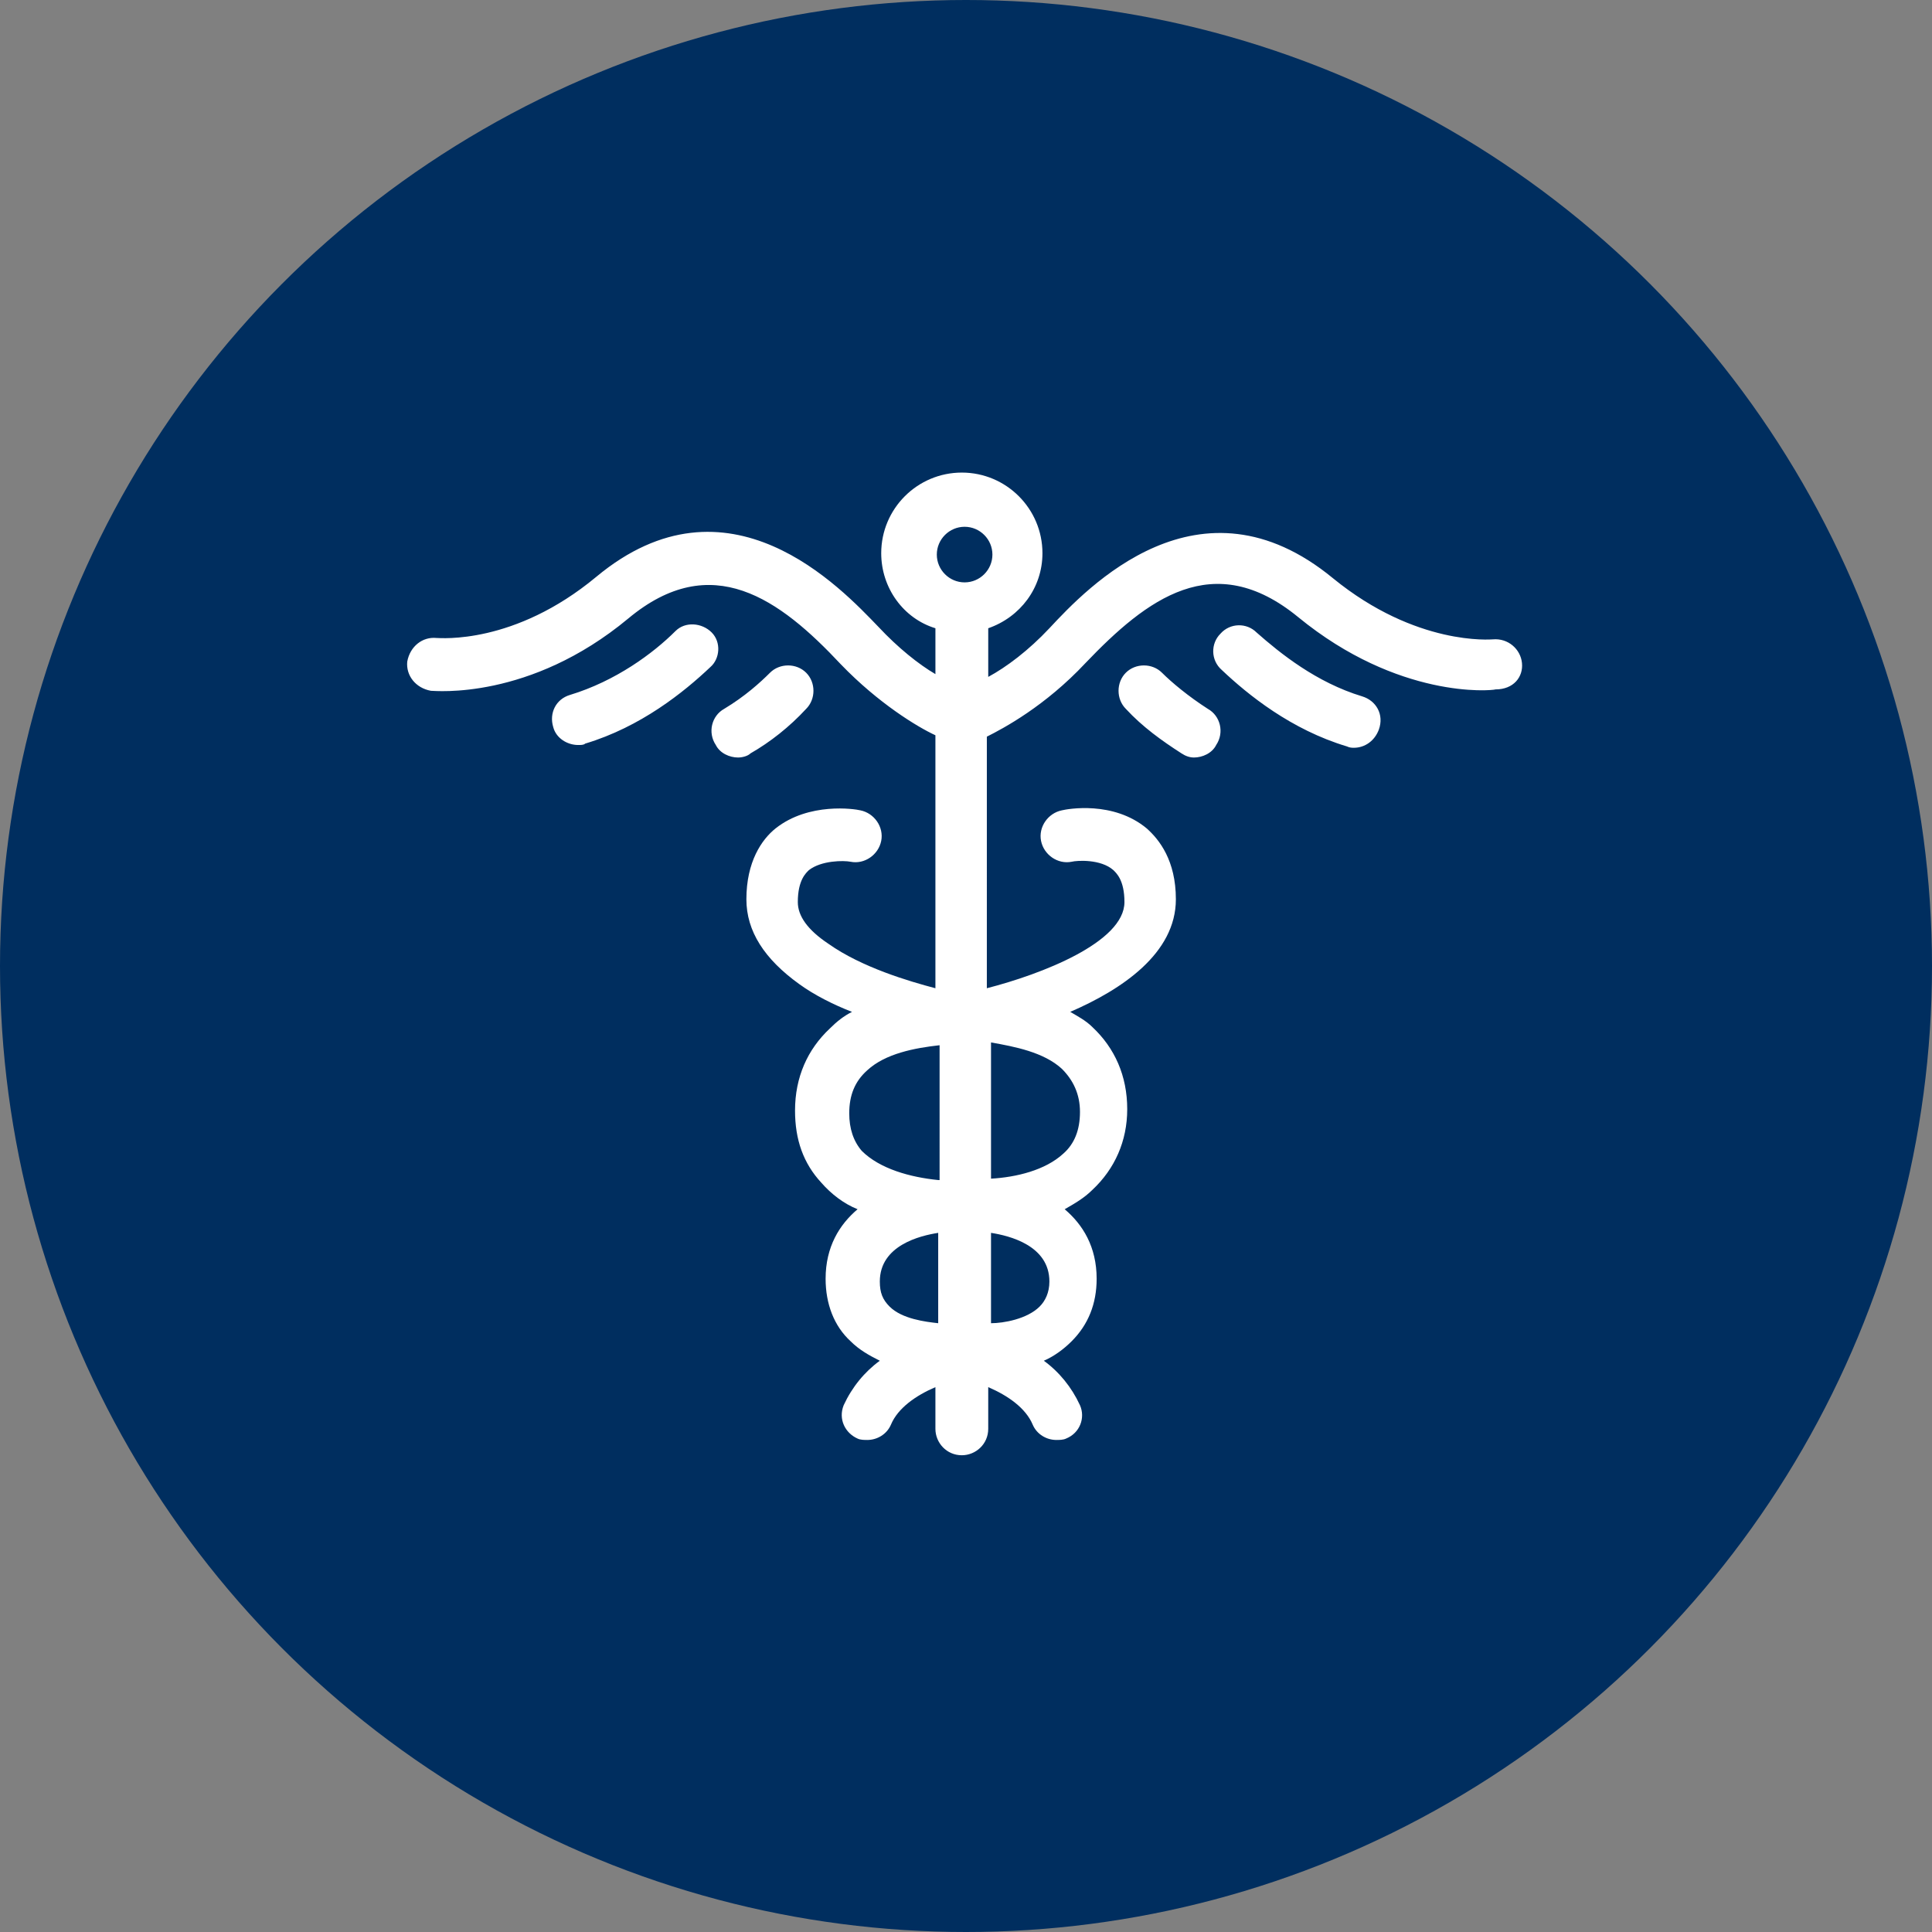 <?xml version="1.0" encoding="utf-8"?>
<!-- Generator: Adobe Illustrator 23.0.6, SVG Export Plug-In . SVG Version: 6.00 Build 0)  -->
<svg version="1.1" id="Layer_1" xmlns="http://www.w3.org/2000/svg" xmlns:xlink="http://www.w3.org/1999/xlink" x="0px" y="0px"
	 viewBox="0 0 139 139" style="enable-background:new 0 0 139 139;" xml:space="preserve">
<rect x="0" y="0" width="139" height="139" fill="#808080" stroke="none"/>
<style type="text/css">
	.st0{fill:#002E5F;}
	.st1{fill:#FFFFFF;}
	.st2{fill:none;stroke:#FFFFFF;stroke-width:3.5;stroke-miterlimit:10;}
</style>
<circle class="st0" cx="69.5" cy="69.5" r="69.5"/>
<path class="st1" d="M86.9,51c-1.4-0.9-2.6-1.9-3.3-2.6c-0.7-0.7-1.9-0.7-2.6,0c-0.7,0.7-0.7,1.9,0,2.6c1.2,1.3,2.6,2.3,4,3.2
	c0.3,0.2,0.6,0.3,0.9,0.3c0.6,0,1.3-0.3,1.6-0.9C88.1,52.7,87.8,51.5,86.9,51z M58,51c0.7-0.7,0.7-1.9,0-2.6c-0.7-0.7-1.9-0.7-2.6,0
	c-0.7,0.7-1.8,1.7-3.3,2.6c-0.9,0.5-1.2,1.7-0.6,2.6c0.3,0.6,1,0.9,1.6,0.9c0.3,0,0.7-0.1,0.9-0.3C55.4,53.4,56.8,52.3,58,51z
	 M51.2,45.5c-0.7-0.7-1.9-0.8-2.6-0.1c-1.6,1.6-4.3,3.6-7.6,4.6c-1,0.3-1.5,1.3-1.2,2.3c0.2,0.8,1,1.3,1.8,1.3c0.2,0,0.4,0,0.5-0.1
	c4-1.2,7.1-3.7,9-5.5C51.8,47.4,51.9,46.2,51.2,45.5z M109.5,47.7c-0.1-1-1-1.8-2.1-1.7c-0.1,0-5.5,0.5-11.5-4.4
	c-9.6-7.9-17.7,0.7-20.4,3.6c-1.5,1.6-3.1,2.8-4.4,3.5v-3.5c2.3-0.8,3.9-2.9,3.9-5.4c0-3.2-2.6-5.8-5.8-5.8s-5.8,2.6-5.8,5.8
	c0,2.5,1.6,4.7,3.9,5.4v3.3c-1.2-0.7-2.7-1.9-4.1-3.4c-2.7-2.8-10.8-11.5-20.3-3.6c-5.9,4.9-11.2,4.4-11.5,4.4
	c-1-0.1-1.9,0.6-2.1,1.7c-0.1,1,0.6,1.9,1.7,2.1c0.3,0,7.1,0.7,14.2-5.2c6-5,10.9-1.4,15.3,3.3c2.7,2.8,5.5,4.5,6.8,5.1v18.2
	c-1.9-0.5-5.3-1.5-7.7-3.2c-1.5-1-2.2-2-2.2-3c0-1.6,0.6-2.1,0.8-2.3c0.9-0.7,2.5-0.7,3-0.6c1,0.2,2-0.5,2.2-1.5
	c0.2-1-0.5-2-1.5-2.2c-0.4-0.1-3.7-0.6-6.1,1.3c-1,0.8-2.1,2.4-2.1,5.1c0,2.3,1.3,4.3,3.8,6.1c1.1,0.8,2.5,1.5,3.8,2
	c-0.6,0.3-1.1,0.7-1.6,1.2c-1.6,1.5-2.5,3.5-2.5,5.9c0,2.1,0.6,3.8,1.9,5.2c0.7,0.8,1.6,1.5,2.6,1.9c-1.3,1.1-2.3,2.7-2.3,5
	c0,1.8,0.6,3.4,1.8,4.5c0.6,0.6,1.3,1,2.1,1.4c-1.1,0.8-2,1.9-2.6,3.2c-0.4,1,0.1,2,1,2.4c0.2,0.1,0.5,0.1,0.7,0.1
	c0.7,0,1.4-0.4,1.7-1.1c0.5-1.2,1.8-2.1,3.2-2.7v3c0,1,0.8,1.9,1.9,1.9c1,0,1.9-0.8,1.9-1.9v-3c1.4,0.6,2.7,1.5,3.2,2.7
	c0.3,0.7,1,1.1,1.7,1.1c0.2,0,0.5,0,0.7-0.1c1-0.4,1.4-1.5,1-2.4c-0.6-1.3-1.5-2.4-2.6-3.2c0.7-0.3,1.4-0.8,2-1.4
	c1.2-1.2,1.8-2.7,1.8-4.5c0-2.3-1-3.9-2.3-5c0.7-0.4,1.4-0.8,2-1.4c1.6-1.5,2.5-3.5,2.5-5.8c0-2.4-0.9-4.4-2.5-5.9
	c-0.5-0.5-1.1-0.8-1.6-1.1c3.7-1.6,7.6-4.2,7.6-8.1c0-2.8-1.2-4.3-2.1-5.1c-2.4-2-5.7-1.4-6.1-1.3c-1,0.2-1.7,1.2-1.5,2.2
	c0.2,1,1.2,1.7,2.2,1.5c0.4-0.1,2.1-0.2,3,0.6c0.2,0.2,0.8,0.7,0.8,2.3c0,2.9-6,5.2-9.9,6.2V53c1.2-0.6,4.2-2.2,7.1-5.3
	c4.4-4.6,9.2-8.3,15.3-3.3c7.2,5.9,13.9,5.3,14.2,5.2C108.9,49.6,109.6,48.7,109.5,47.7z M67.5,95.2c-0.9-0.1-2.6-0.3-3.5-1.2
	c-0.5-0.5-0.7-1-0.7-1.8c0-2.6,2.9-3.3,4.2-3.5V95.2z M67.5,84.9c-2-0.2-4.2-0.8-5.5-2.1c-0.6-0.7-0.9-1.6-0.9-2.7
	c0-1.3,0.4-2.3,1.3-3.1c1.3-1.2,3.4-1.6,5.2-1.8V84.9z M74.8,94c-0.9,0.9-2.6,1.2-3.5,1.2v-6.5c1.3,0.2,4.2,0.9,4.2,3.5
	C75.5,93,75.2,93.6,74.8,94z M76.4,76.9c0.8,0.8,1.3,1.8,1.3,3.1c0,1.3-0.4,2.3-1.2,3c-1.3,1.2-3.4,1.7-5.2,1.8v-9.8
	C73,75.3,75.1,75.7,76.4,76.9z M69.4,41.9c-1.1,0-2-0.9-2-2c0-1.1,0.9-2,2-2c1.1,0,2,0.9,2,2C71.4,41,70.5,41.9,69.4,41.9z M98,50.1
	c-3.3-1-5.9-3.1-7.6-4.6c-0.7-0.7-1.9-0.7-2.6,0.1c-0.7,0.7-0.7,1.9,0.1,2.6c1.9,1.8,5,4.3,9,5.5c0.2,0.1,0.4,0.1,0.5,0.1
	c0.8,0,1.5-0.5,1.8-1.3C99.6,51.4,99,50.4,98,50.1z"/>
</svg>
